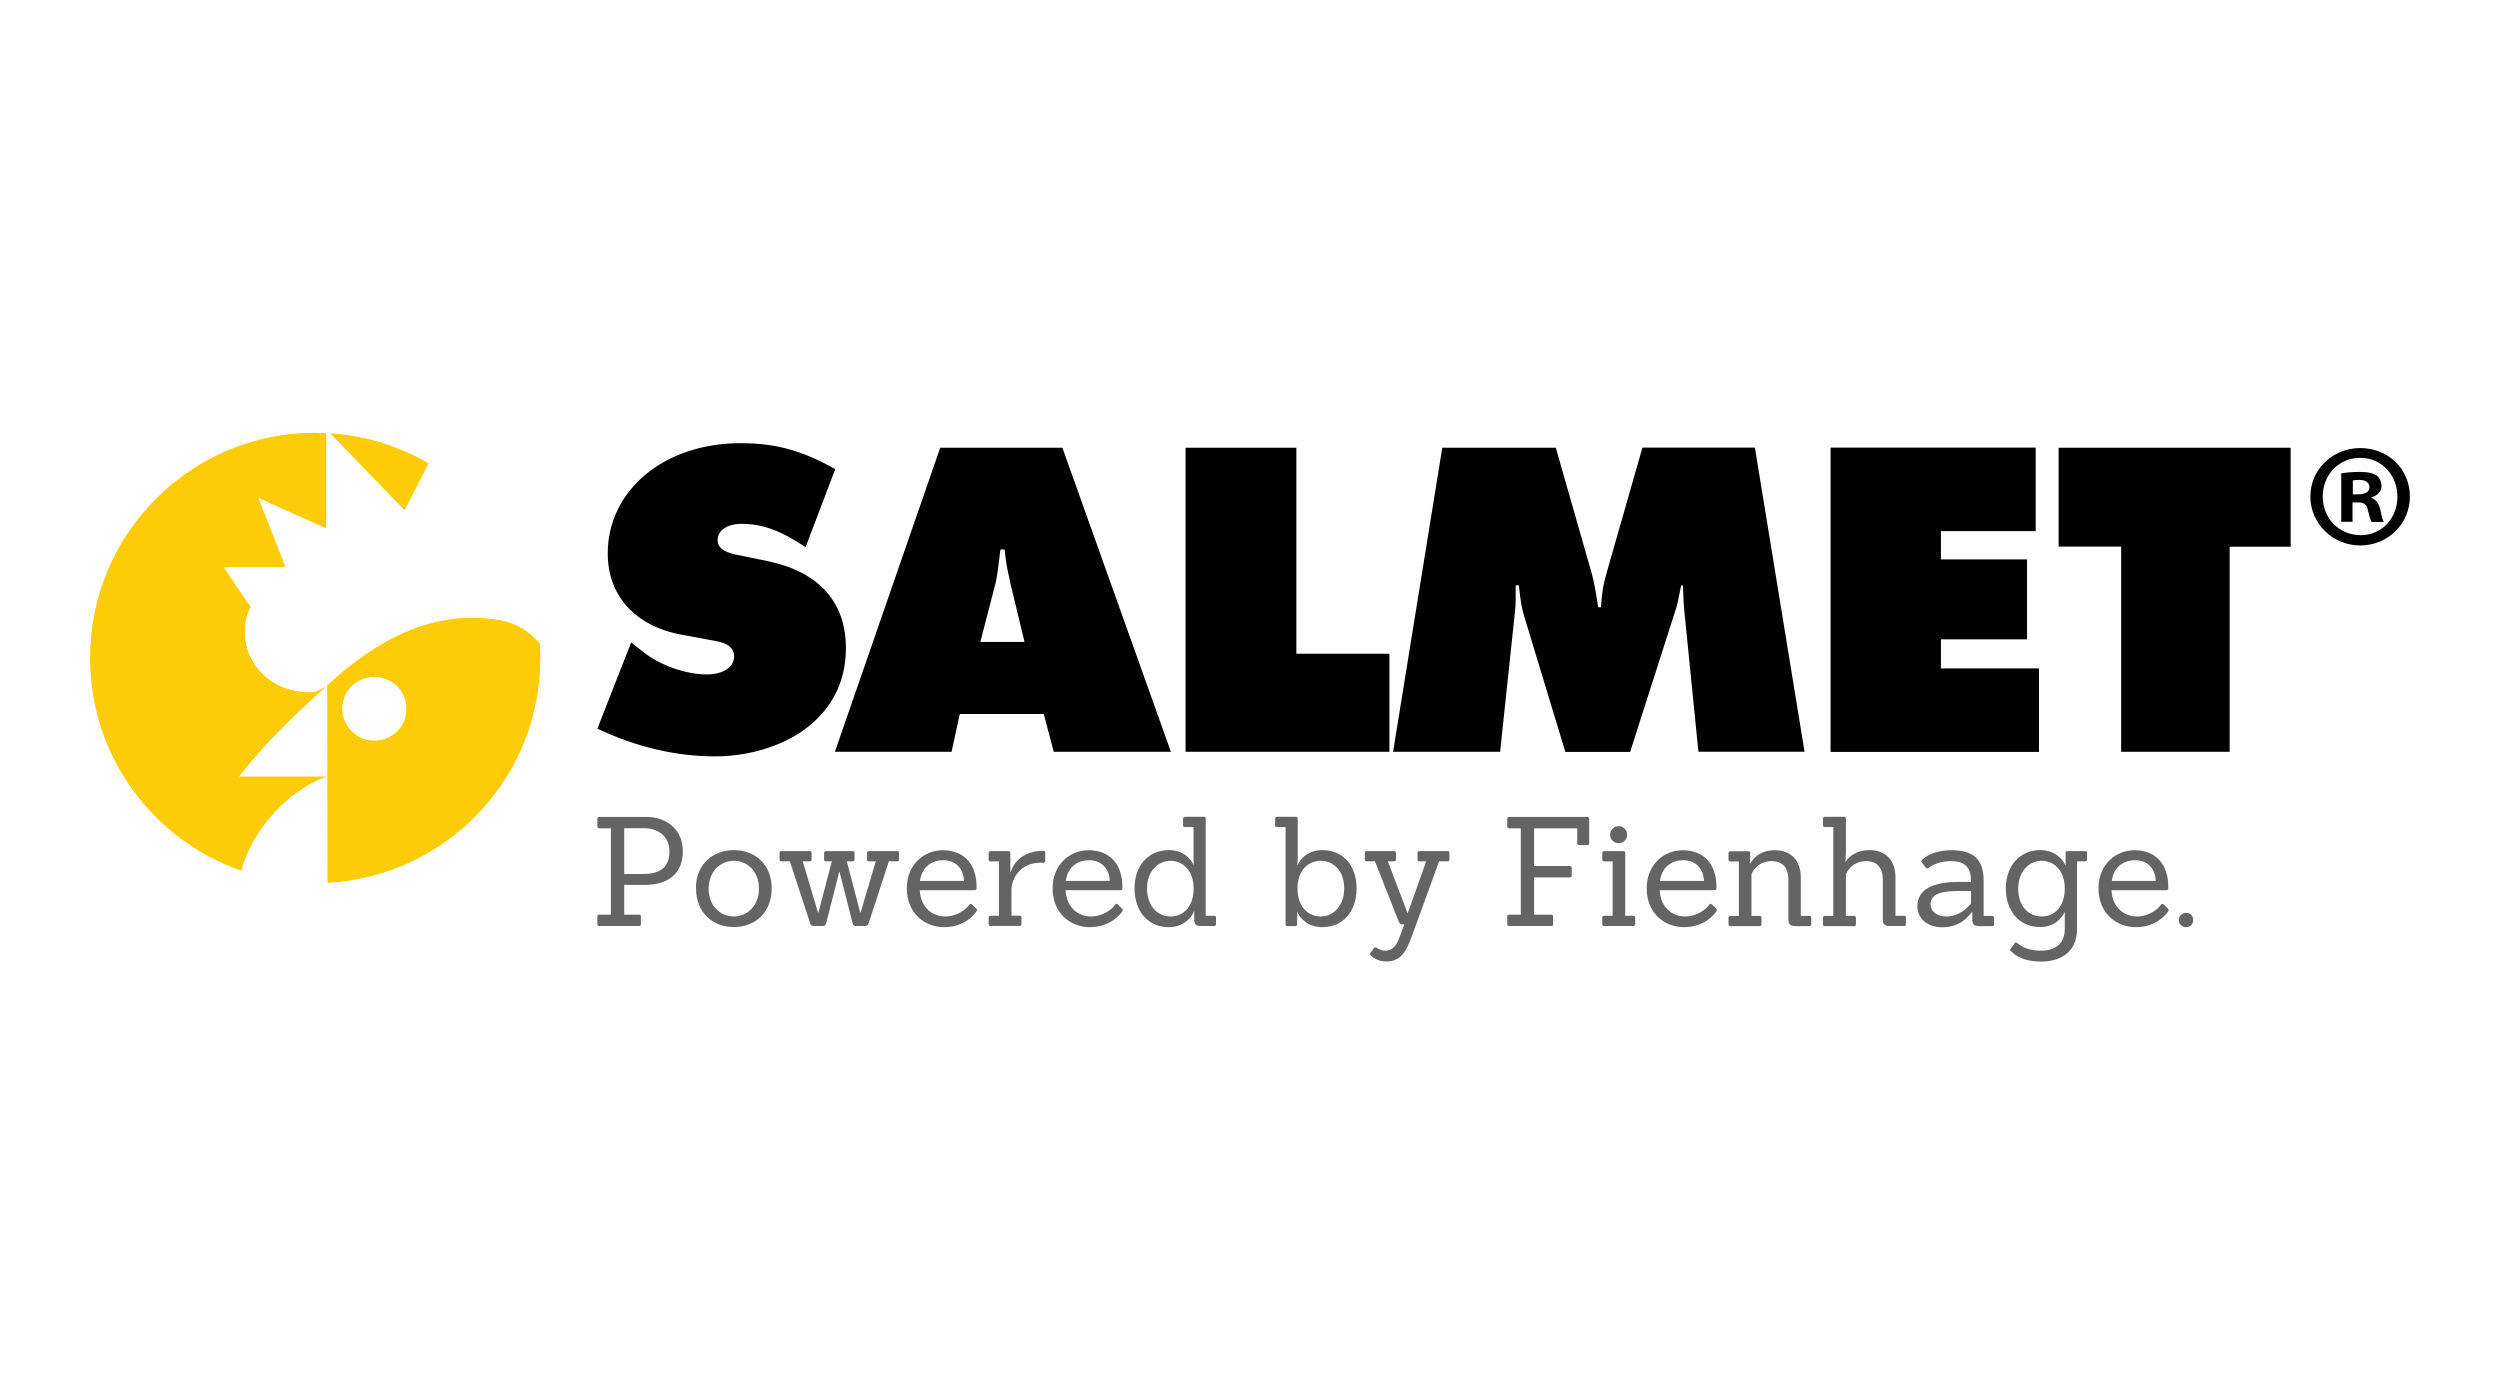 <?xml version="1.0" encoding="UTF-8"?>
<svg id="Layer_1" data-name="Layer 1" xmlns="http://www.w3.org/2000/svg" xmlns:xlink="http://www.w3.org/1999/xlink" viewBox="0 0 220 122.71">
  <defs>
    <style>
      .cls-1 {
        fill: none;
      }

      .cls-2 {
        mask: url(#mask);
      }

      .cls-3 {
        fill: #010101;
      }

      .cls-4 {
        isolation: isolate;
      }

      .cls-5 {
        mask: url(#mask-2);
      }

      .cls-6 {
        mask: url(#mask-3);
      }

      .cls-7 {
        mask: url(#mask-1);
      }

      .cls-8 {
        clip-path: url(#clippath-1);
      }

      .cls-9 {
        clip-path: url(#clippath-3);
      }

      .cls-10 {
        clip-path: url(#clippath-2);
      }

      .cls-11 {
        filter: url(#luminosity-invert-noclip);
      }

      .cls-12 {
        fill: #646464;
      }

      .cls-13 {
        fill: #fdcc09;
      }

      .cls-14 {
        clip-path: url(#clippath);
      }

      .cls-15 {
        filter: url(#luminosity-invert-noclip-2);
      }
    </style>
    <filter id="luminosity-invert-noclip" x="6.53" y="33.21" width="43.58" height="50.85" color-interpolation-filters="sRGB" filterUnits="userSpaceOnUse">
      <feColorMatrix result="cm" values="-1 0 0 0 1 0 -1 0 0 1 0 0 -1 0 1 0 0 0 1 0"/>
      <feFlood flood-color="#fff" result="bg"/>
      <feBlend in="cm" in2="bg"/>
    </filter>
    <mask id="mask" x="6.53" y="33.21" width="43.58" height="50.85" maskUnits="userSpaceOnUse">
      <g class="cls-11">
        <rect x="6.53" y="33.21" width="43.58" height="50.85"/>
      </g>
    </mask>
    <filter id="luminosity-invert-noclip-2" x="6.53" y="33.21" width="199.08" height="51.3" color-interpolation-filters="sRGB" filterUnits="userSpaceOnUse">
      <feColorMatrix result="cm" values="-1 0 0 0 1 0 -1 0 0 1 0 0 -1 0 1 0 0 0 1 0"/>
      <feFlood flood-color="#fff" result="bg"/>
      <feBlend in="cm" in2="bg"/>
    </filter>
    <mask id="mask-2" x="6.53" y="33.21" width="199.08" height="51.3" maskUnits="userSpaceOnUse">
      <g class="cls-15">
        <rect x="6.64" y="35.4" width="40.19" height="46.9"/>
      </g>
    </mask>
    <clipPath id="clippath">
      <rect class="cls-1" x="6.53" y="33.21" width="43.58" height="50.85"/>
    </clipPath>
    <clipPath id="clippath-1">
      <rect class="cls-1" x="6.64" y="35.4" width="40.19" height="46.9"/>
    </clipPath>
    <clipPath id="clippath-2">
      <rect class="cls-1" x="6.63" y="35.4" width="40.21" height="46.9"/>
    </clipPath>
    <mask id="mask-3" x="-306.02" y="-636.52" width="534.45" height="756.07" maskUnits="userSpaceOnUse">
      <g class="cls-4">
        <g class="cls-8">
          <g class="cls-10">
            <rect x="-306.02" y="-636.52" width="534.45" height="756.07"/>
          </g>
        </g>
      </g>
    </mask>
    <clipPath id="clippath-3">
      <rect class="cls-1" x="6.53" y="33.21" width="43.58" height="50.85"/>
    </clipPath>
    <mask id="mask-1" x="-306.02" y="-636.52" width="534.45" height="756.07" maskUnits="userSpaceOnUse">
      <g class="cls-4">
        <g class="cls-5">
          <g class="cls-4">
            <g class="cls-14">
              <rect x="7.93" y="38.08" width="197.68" height="46.43"/>
            </g>
          </g>
        </g>
        <g class="cls-6">
          <g class="cls-4">
            <g class="cls-9">
              <rect x="7.93" y="38.08" width="197.68" height="46.43"/>
            </g>
          </g>
        </g>
      </g>
    </mask>
  </defs>
  <g>
    <path class="cls-12" d="M52.74,81.49c-.11,0-.17-.05-.17-.16v-.68c0-.11.05-.16.17-.16h1.02v-7.6h-1.02c-.11,0-.17-.05-.17-.16v-.68c0-.11.05-.16.17-.16h4.12c1.85,0,3.23,1.14,3.23,3.04s-1.24,2.94-3.37,2.94h-1.79v2.62h1.31c.11,0,.16.05.16.16v.68c0,.11-.07.16-.16.16h-3.49ZM56.66,76.91c1.41,0,2.25-.59,2.25-1.98s-1.06-2.05-2.23-2.05h-1.75v4.03h1.74Z"/>
    <path class="cls-12" d="M61.24,78.17c0-2.11,1.49-3.36,3.35-3.36s3.32,1.27,3.32,3.36-1.42,3.41-3.33,3.41-3.33-1.31-3.33-3.41ZM66.79,78.19c0-1.53-1.06-2.44-2.21-2.44s-2.22.91-2.22,2.44,1.02,2.46,2.21,2.46,2.22-.95,2.22-2.46Z"/>
    <path class="cls-12" d="M75.34,81.49c-.19,0-.29-.08-.32-.28l-1.14-4.48h-.03l-1.14,4.48c-.04.2-.13.28-.33.28h-.78c-.2,0-.27-.09-.32-.28l-1.77-5.41h-.75c-.09,0-.16-.05-.16-.16v-.58c0-.11.05-.16.16-.16h2.5c.11,0,.16.05.16.16v.58c0,.11-.07.16-.16.16h-.62l1.35,4.51h.03l1.18-4.51h-.52c-.09,0-.16-.05-.16-.16v-.58c0-.11.05-.16.16-.16h2.36c.11,0,.16.05.16.16v.58c0,.11-.07.16-.16.16h-.52l1.18,4.51h.03l1.34-4.51h-.6c-.11,0-.17-.05-.17-.16v-.58c0-.11.07-.16.17-.16h2.49c.11,0,.16.05.16.16v.58c0,.11-.05.16-.16.16h-.74l-1.77,5.41c-.07.19-.13.28-.32.28h-.79Z"/>
    <path class="cls-12" d="M80.94,78.33c.07,1.57,1.16,2.32,2.22,2.32,1.15,0,1.94-.72,2.13-1.03.07-.09.15-.11.24-.04l.36.36c.09.08.11.16.05.24-.17.29-1.08,1.41-2.85,1.41s-3.29-1.27-3.29-3.41,1.55-3.36,3.16-3.36c1.91,0,3.02,1.27,2.98,3.35,0,.11-.07.17-.19.17h-4.82ZM84.83,77.52c-.05-1.08-.7-1.82-1.85-1.82-.92,0-1.86.54-2.02,1.82h3.87Z"/>
    <path class="cls-12" d="M87.17,81.49c-.11,0-.17-.05-.17-.16v-.58c0-.11.07-.16.17-.16h.74v-4.79h-.74c-.11,0-.17-.05-.17-.16v-.58c0-.11.07-.16.17-.16h1.57c.11,0,.17.05.17.16v1.67h.04s.44-1.86,2.86-1.86c.11,0,.17.07.17.17v.71c0,.11-.07.17-.17.17h-.28c-1.62,0-2.52,1.26-2.52,2.41v2.25h.71c.11,0,.17.05.17.16v.58c0,.11-.07.16-.17.16h-2.56Z"/>
    <path class="cls-12" d="M93.77,78.33c.07,1.57,1.16,2.32,2.22,2.32,1.15,0,1.94-.72,2.13-1.03.07-.09.15-.11.24-.04l.36.36c.09.08.11.16.05.24-.17.29-1.08,1.41-2.85,1.41s-3.29-1.27-3.29-3.41,1.55-3.36,3.16-3.36c1.91,0,3.02,1.27,2.98,3.35,0,.11-.07.17-.19.17h-4.82ZM97.66,77.52c-.05-1.08-.7-1.82-1.85-1.82-.92,0-1.86.54-2.02,1.82h3.87Z"/>
    <path class="cls-12" d="M105.68,81.49c-.4,0-.59-.15-.59-.56v-.75h-.01c-.25.66-1.02,1.41-2.23,1.41-1.78,0-3.01-1.34-3.01-3.43,0-1.97,1.2-3.35,3.02-3.35,1.19,0,1.89.67,2.17,1.31h.01s-.01-.27-.01-.44v-2.9h-.75c-.11,0-.17-.05-.17-.16v-.58c0-.11.07-.16.17-.16h1.66c.11,0,.16.05.16.16v8.55h.75c.11,0,.16.05.16.16v.58c0,.11-.07.16-.16.16h-1.16ZM105.04,78.19c0-1.57-.94-2.44-2.03-2.44s-2.07.91-2.07,2.42.87,2.48,2.07,2.48,2.03-.95,2.03-2.46Z"/>
    <path class="cls-12" d="M113.29,81.49c-.09,0-.16-.05-.16-.16v-8.55h-.75c-.11,0-.17-.05-.17-.16v-.58c0-.11.07-.16.17-.16h1.65c.11,0,.17.05.17.16v3.56c0,.05-.04.52-.04.52h.04c.27-.64.99-1.31,2.18-1.31,1.82,0,3,1.38,3,3.35,0,2.09-1.23,3.43-3.01,3.43-1.2,0-1.93-.68-2.21-1.35h-.01v1.1c0,.11-.07.16-.17.16h-.68ZM118.29,78.17c0-1.51-.92-2.42-2.06-2.42s-2.05.87-2.05,2.44.9,2.46,2.05,2.46,2.06-.99,2.06-2.48Z"/>
    <path class="cls-12" d="M123.57,81.34h-.17c-.17,0-.25-.09-.35-.33l-2.05-5.21h-.74c-.09,0-.16-.05-.16-.16v-.58c0-.11.05-.16.16-.16h2.42c.11,0,.17.05.17.16v.58c0,.11-.07.16-.17.16h-.55l1.73,4.54h.03l1.61-4.54h-.6c-.11,0-.16-.05-.16-.16v-.58c0-.11.05-.16.16-.16h2.49c.11,0,.16.05.16.16v.58c0,.11-.05.16-.16.16h-.75l-2.38,6.54c-.52,1.42-1,2.27-2.27,2.27-.79,0-1.23-.41-1.35-.52-.08-.08-.11-.16-.04-.24l.33-.43c.08-.07.15-.08.24-.01.07.05.29.25.71.25.68,0,.99-.39,1.34-1.34l.36-.99Z"/>
    <path class="cls-12" d="M132.81,81.49c-.11,0-.17-.05-.17-.16v-.68c0-.11.05-.16.17-.16h1.02v-7.6h-1.02c-.11,0-.17-.05-.17-.16v-.68c0-.11.05-.16.17-.16h6.87c.11,0,.17.05.17.16v2.15c0,.11-.07.17-.17.17h-.72c-.11,0-.16-.07-.16-.17v-1.31h-3.8v3.32h3.14c.12,0,.17.05.17.16v.68c0,.11-.07.16-.17.16h-3.14v3.28h1.51c.11,0,.16.05.16.16v.68c0,.11-.05.16-.16.16h-3.69Z"/>
    <path class="cls-12" d="M141.17,81.49c-.11,0-.17-.05-.17-.16v-.58c0-.11.07-.16.17-.16h.74v-4.79h-.74c-.11,0-.17-.05-.17-.16v-.58c0-.11.07-.16.17-.16h1.69c.11,0,.16.05.16.16v5.53h.71c.11,0,.17.05.17.16v.58c0,.11-.07.16-.17.16h-2.56ZM142.44,74.2c-.41,0-.75-.32-.75-.74s.33-.76.75-.76.75.35.75.76-.33.74-.75.74Z"/>
    <path class="cls-12" d="M146.05,78.33c.07,1.57,1.16,2.32,2.22,2.32,1.15,0,1.94-.72,2.13-1.03.07-.09.15-.11.24-.04l.36.36c.09.08.11.16.05.24-.17.29-1.08,1.41-2.85,1.41s-3.29-1.27-3.29-3.41,1.55-3.36,3.16-3.36c1.91,0,3.02,1.27,2.98,3.35,0,.11-.07.17-.19.17h-4.82ZM149.95,77.52c-.05-1.08-.7-1.82-1.85-1.82-.92,0-1.86.54-2.02,1.82h3.87Z"/>
    <path class="cls-12" d="M157.96,81.49c-.39,0-.58-.15-.58-.56v-3.52c0-1-.48-1.63-1.47-1.63-1.35,0-1.77,1.12-1.78,1.14v3.68h.71c.11,0,.17.05.17.16v.58c0,.11-.07.16-.17.16h-2.56c-.11,0-.17-.05-.17-.16v-.58c0-.11.07-.16.17-.16h.74v-4.79h-.74c-.11,0-.17-.05-.17-.16v-.58c0-.11.07-.16.17-.16h1.57c.11,0,.17.05.17.16l-.03.91h.04c.16-.27.71-1.16,2.15-1.16s2.27.92,2.29,2.33v3.45h.75c.11,0,.17.05.17.16v.58c0,.11-.07.16-.17.16h-1.27Z"/>
    <path class="cls-12" d="M166.27,81.49c-.39,0-.58-.15-.58-.56v-3.52c0-1-.48-1.63-1.47-1.63-1.36,0-1.78,1.16-1.78,1.15v3.67h.71c.11,0,.17.05.17.16v.58c0,.11-.07.16-.17.16h-2.56c-.11,0-.17-.05-.17-.16v-.58c0-.11.07-.16.17-.16h.74v-7.82h-.74c-.11,0-.17-.05-.17-.16v-.58c0-.11.07-.16.17-.16h1.69c.11,0,.16.05.16.16v2.98c0,.2-.04.72-.05.82h.03c.24-.37.83-1.03,2.09-1.03,1.45,0,2.27.92,2.29,2.33v3.45h.75c.11,0,.17.05.17.16v.58c0,.11-.07.16-.17.16h-1.27Z"/>
    <path class="cls-12" d="M174.14,81.49c-.39,0-.58-.15-.58-.56v-.68h-.03c-.24.33-.99,1.35-2.61,1.35-1.24,0-2.19-.7-2.19-1.86,0-1.53,1.47-2.13,3.59-2.13h1.12v-.16c0-1.27-.71-1.67-1.74-1.67-1.42,0-1.97.62-2.02.62-.07.03-.15.03-.2-.04l-.37-.47c-.07-.08-.05-.15.03-.21.07-.08.8-.86,2.61-.86s2.81.72,2.81,2.68v3.1h.75c.11,0,.16.05.16.16v.58c0,.11-.05.16-.16.16h-1.16ZM173.45,78.41h-1.06c-1.39,0-2.5.17-2.5,1.18,0,.6.54,1.06,1.38,1.06,1.12,0,1.87-.75,2.18-1.15v-1.08Z"/>
    <path class="cls-12" d="M176.98,83.74c-.07-.07-.11-.16-.04-.24l.35-.5c.05-.08.15-.07.23-.01.13.09.71.67,2.05.67,1.19,0,2.13-.52,2.13-1.91v-1.53c-.28.66-.99,1.36-2.18,1.36-1.83,0-3.01-1.42-3.01-3.4s1.24-3.37,3.01-3.37c1.2,0,1.93.68,2.22,1.31h.03v-1.06c-.01-.11.04-.16.15-.16h1.58c.11,0,.16.05.16.16v.58c0,.11-.05.16-.16.16h-.72v5.94c0,1.98-1.36,2.88-3.18,2.88s-2.49-.8-2.6-.88ZM181.7,78.2c0-1.57-.92-2.45-2.03-2.45s-2.07.94-2.07,2.46.9,2.44,2.07,2.44,2.03-.92,2.03-2.45Z"/>
    <path class="cls-12" d="M185.81,78.33c.07,1.57,1.16,2.32,2.22,2.32,1.15,0,1.94-.72,2.13-1.03.07-.09.15-.11.24-.04l.36.36c.09.08.11.16.05.24-.17.29-1.08,1.41-2.85,1.41s-3.29-1.27-3.29-3.41,1.55-3.36,3.16-3.36c1.91,0,3.02,1.27,2.98,3.35,0,.11-.07.17-.19.17h-4.82ZM189.71,77.52c-.05-1.08-.7-1.82-1.85-1.82-.92,0-1.86.54-2.02,1.82h3.87Z"/>
    <path class="cls-12" d="M192.38,81.59c-.36,0-.64-.27-.64-.63s.28-.63.64-.63.63.28.63.63-.28.63-.63.63Z"/>
  </g>
  <g class="cls-4">
    <g>
      <g class="cls-2">
        <g class="cls-4">
          <path class="cls-13" d="M28.7,46.49v-8.37c-.31,0-.63-.03-.95-.03-10.94,0-19.81,8.87-19.81,19.81,0,8.66,5.55,16.01,13.28,18.7l.19-.66c1.18-3.31,3.89-6.16,6.83-7.43l.46-.14-.21-.02h-7.49c2.22-2.85,4.91-5.46,7.63-7.89l-.92.46c-2.74.17-4.76-1.19-5.71-3.14-.59-1.25-.69-3.12.04-4.35l-2.38-3.52.99-.03h4.4v-.14s-2.34-5.95-2.34-5.95l5.97,2.68h.03ZM35.6,44.88l2.1-4.1c-2.56-1.49-5.49-2.43-8.62-2.64l3.56,3.67,2.96,3.07ZM35.26,64.01c-.69.95-1.9,1.38-3.07,1.09-1.09-.3-1.95-1.3-2.07-2.41-.08-.69.12-1.34.44-1.9.71-.96,1.89-1.44,3.06-1.15.75.2,1.51.69,1.84,1.45.51.87.38,2.12-.19,2.92M47.55,57.9l-.03-1.22c-1.13-1.35-2.34-1.89-3.66-2.11-5.92-.98-10.92,1.93-15.05,5.75l.03,17.35c10.43-.56,18.71-9.2,18.71-19.78"/>
        </g>
      </g>
      <g class="cls-7">
        <g class="cls-4">
          <path class="cls-13" d="M28.7,46.49v-8.37c-.31,0-.63-.03-.95-.03-10.94,0-19.81,8.87-19.81,19.81,0,8.66,5.55,16.01,13.28,18.7l.19-.66c1.18-3.31,3.89-6.16,6.83-7.43l.46-.14-.21-.02h-7.49c2.22-2.85,4.91-5.46,7.63-7.89l-.92.46c-2.74.17-4.76-1.19-5.71-3.14-.59-1.25-.69-3.12.04-4.35l-2.38-3.52.99-.03h4.4v-.14s-2.34-5.95-2.34-5.95l5.97,2.68h.03ZM35.6,44.88l2.1-4.1c-2.56-1.49-5.49-2.43-8.62-2.64l3.56,3.67,2.96,3.07ZM35.26,64.01c-.69.95-1.9,1.38-3.07,1.09-1.09-.3-1.95-1.3-2.07-2.41-.08-.69.12-1.34.44-1.9.71-.96,1.89-1.44,3.06-1.15.75.2,1.51.69,1.84,1.45.51.87.38,2.12-.19,2.92M47.55,57.9l-.03-1.22c-1.13-1.35-2.34-1.89-3.66-2.11-5.92-.98-10.92,1.93-15.05,5.75l.03,17.35c10.43-.56,18.71-9.2,18.71-19.78"/>
        </g>
      </g>
    </g>
  </g>
  <path class="cls-3" d="M67.81,49.43l-3.13-.64c-1.04-.24-1.53-.64-1.53-1.24,0-.89.84-1.45,2.12-1.45,1.85,0,3.45.6,5.62,2.05l2.61-6.86c-2.84-1.62-5.17-2.27-8.19-2.29h-.27c-6.64.05-11.56,4.16-11.56,9.71,0,3.73,2.45,6.42,6.54,7.15l2.81.52c1.24.2,1.77.64,1.77,1.41,0,.92-1.01,1.56-2.37,1.56-1.85,0-4.09-.76-5.65-2l-1.04-.81-2.97,7.58c3.37,1.6,6.86,2.44,10.35,2.44,2.69,0,5.3-.72,7.35-2,2.73-1.77,4.17-4.33,4.17-7.54,0-3.97-2.32-6.62-6.62-7.58ZM82.74,39.4l-9.27,26.76h10.27l.72-3.33h7.39l.88,3.33h10.31l-9.55-26.76h-10.75ZM86.27,56.49l1.33-5.13c.16-.72.24-1.36.44-3.01h.36c.08.64.16,1.28.2,1.48l.32,1.53,1.24,5.13h-3.89ZM114.08,39.4h-9.75v26.76h17.94v-8.63h-8.19v-18.13ZM144.53,39.4l-3.13,10.95c-.32,1.13-.4,1.56-.52,3.09h-.24c-.25-1.61-.37-2.29-.6-3.09l-3.13-10.95h-9.99l-4.33,26.76h9.42l1.33-12.56c.04-.44.04-.88.04-2.09h.28c.16,1.56.28,2.13.52,2.89l3.57,11.77h5.7l3.97-12.4c.16-.45.24-.81.52-2.25h.16c.05,1.2.05,1.6.16,2.64l1.2,11.99h9.34l-4.37-26.76h-9.91ZM170.8,56.26h7.58v-7.03h-7.58v-2.49h8.34v-7.35h-18.05v26.78h18.34v-7.35h-8.63v-2.57ZM181.16,48.1h5.5v18.06h9.55v-18.05h5.37v-8.71h-20.42v8.7ZM207.7,39.43c-2.44,0-4.39,1.9-4.39,4.26s1.95,4.31,4.39,4.31,4.37-1.9,4.37-4.31-1.9-4.26-4.37-4.26ZM207.73,47.09c-1.92,0-3.33-1.51-3.33-3.4s1.4-3.4,3.3-3.4,3.27,1.53,3.27,3.43-1.38,3.38-3.25,3.38ZM208.69,43.82v-.05c.52-.16.88-.52.88-.99,0-.42-.18-.75-.42-.94-.31-.18-.68-.31-1.48-.31-.7,0-1.25.05-1.64.13v4.26h.99v-1.71h.47c.55,0,.81.21.88.68.13.49.21.88.34,1.04h1.07c-.1-.16-.18-.42-.31-1.07-.13-.57-.36-.88-.78-1.04ZM207.52,43.5h-.47v-1.22c.1-.03.29-.05.55-.05.62,0,.91.26.91.65,0,.44-.44.62-.99.62Z"/>
</svg>
